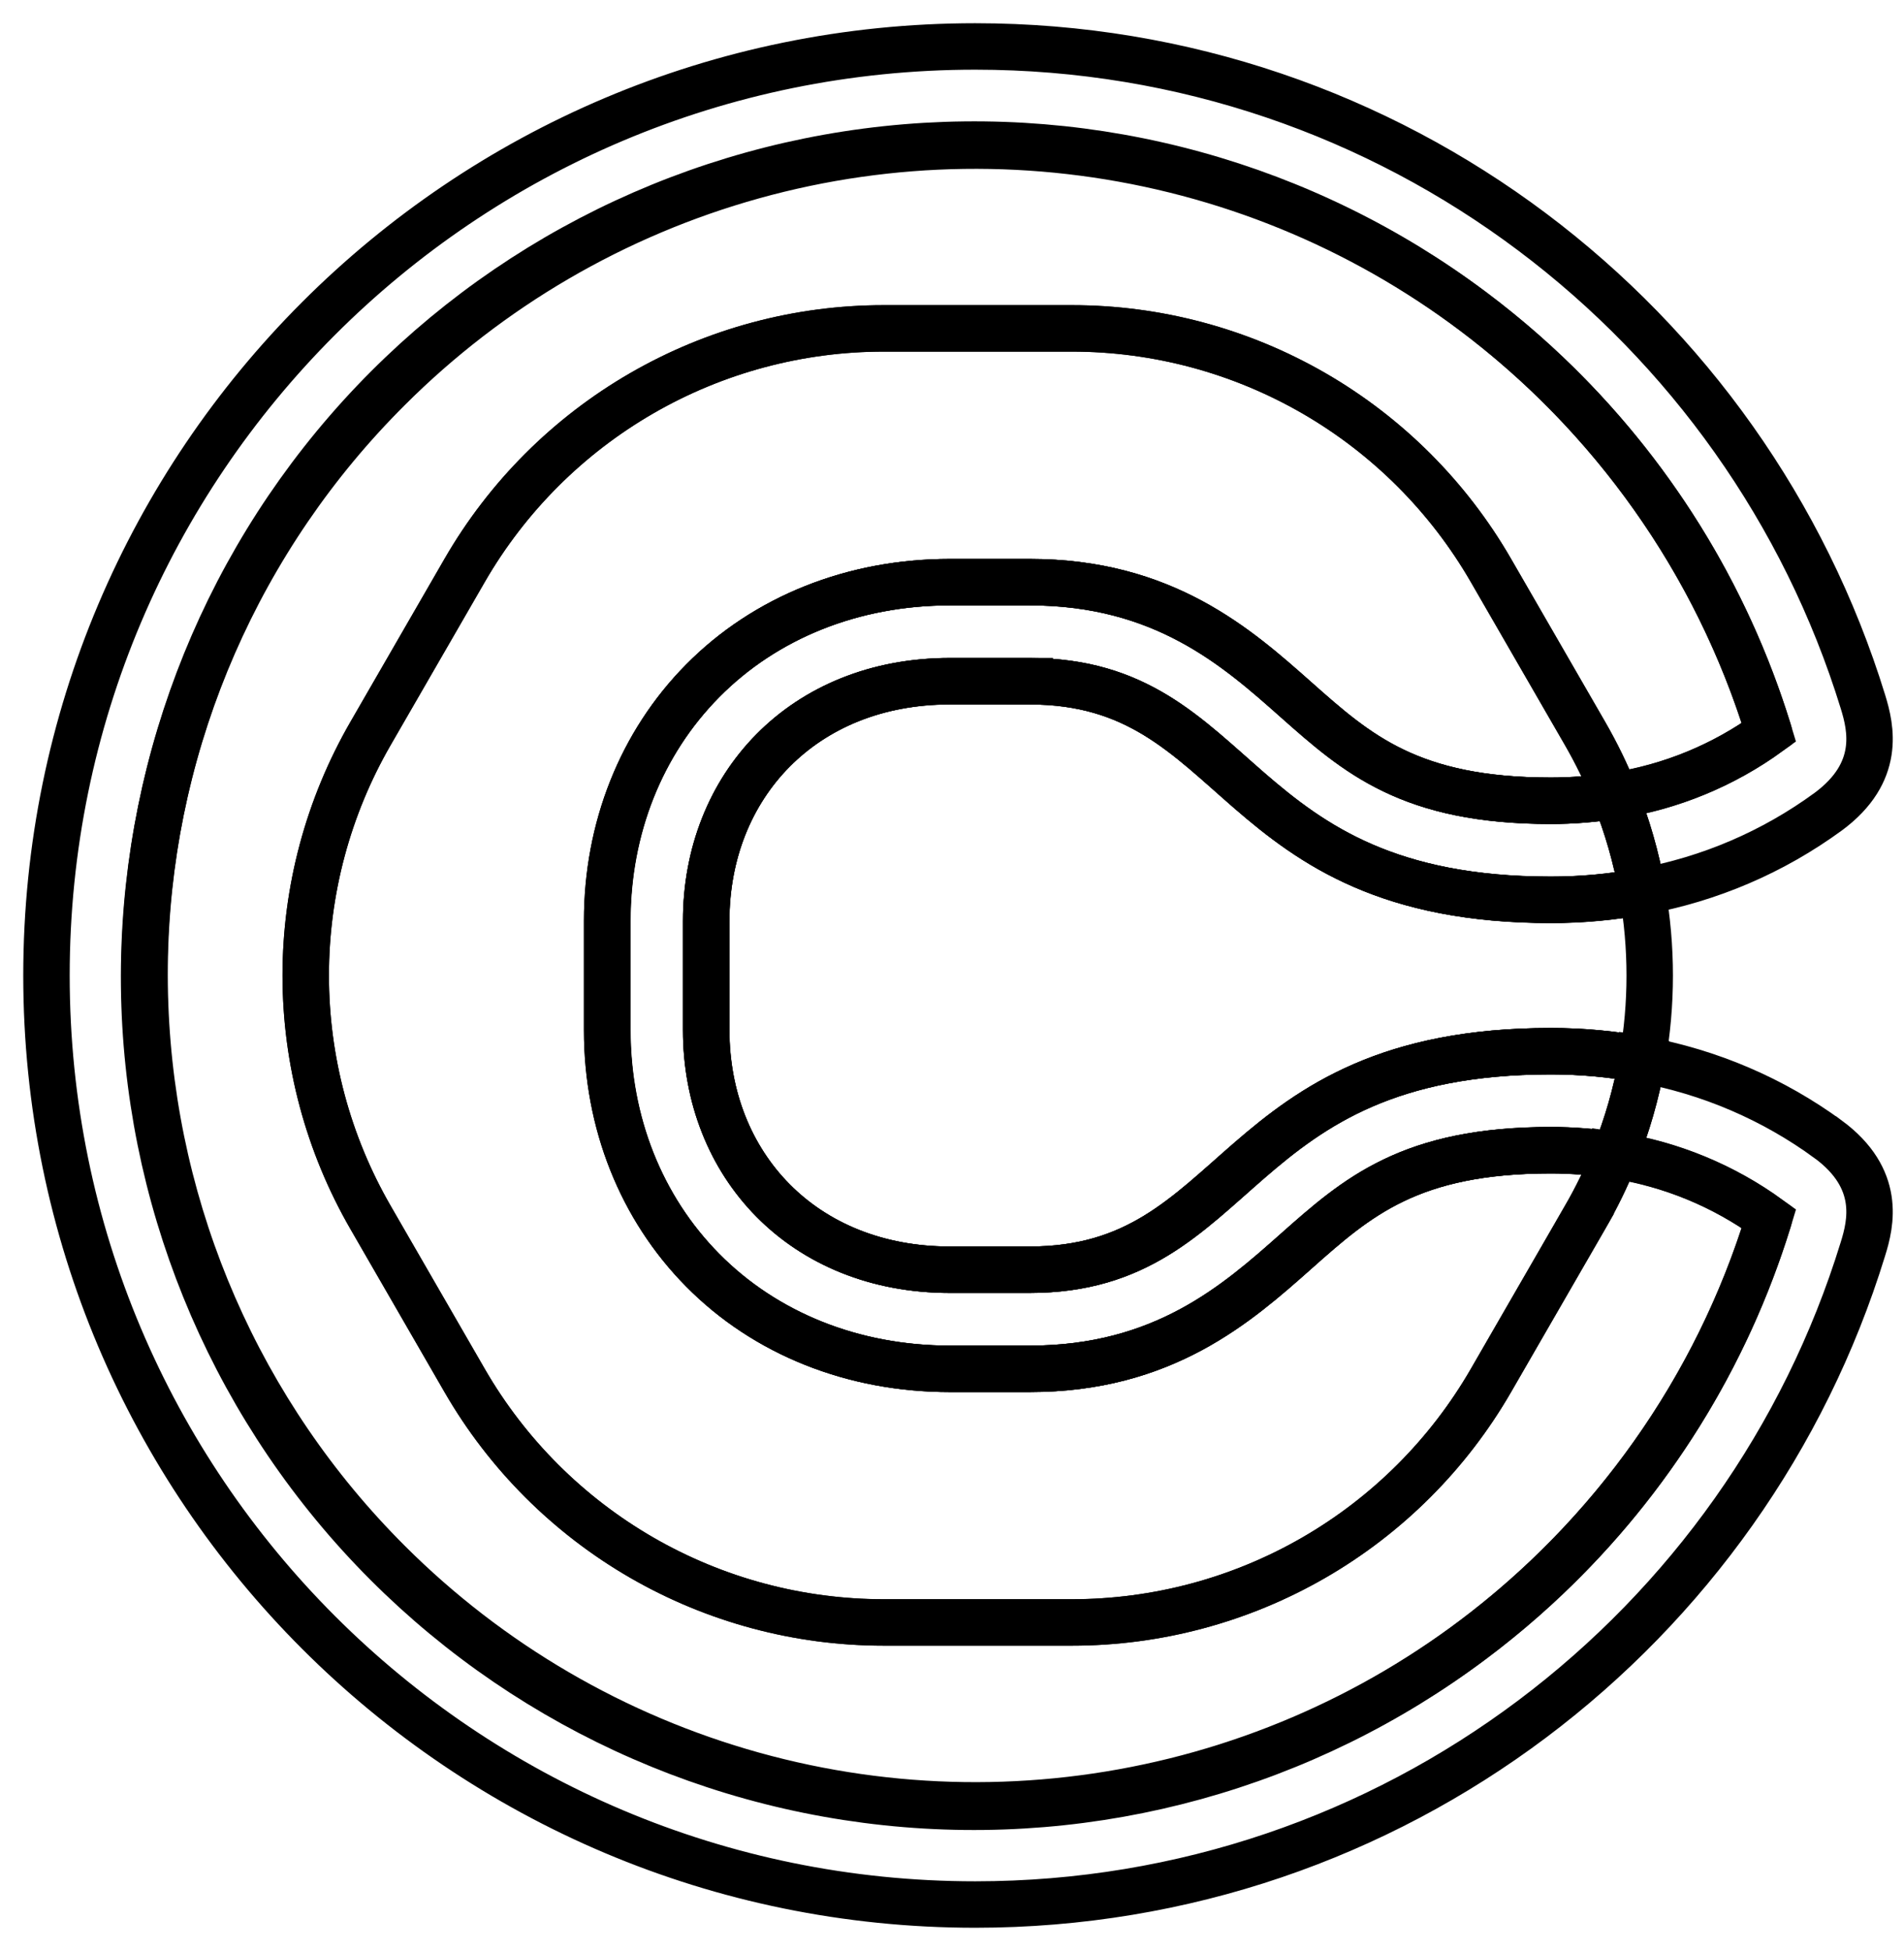 <svg fill="none" height="42" viewBox="0 0 41 42" width="41" xmlns="http://www.w3.org/2000/svg"><g stroke="#000"><path d="m34.132 26.208-2.028 3.513c-.914 1.583-2.229 2.898-3.813 3.812-1.583.914-3.38 1.395-5.208 1.395h-4.056c-1.828 0-3.624-.481-5.208-1.395-1.583-.914-2.898-2.229-3.813-3.812l-2.028-3.513c-.914-1.584-1.395-3.38-1.395-5.208 0-1.828.481-3.625 1.395-5.208l2.028-3.513c.914-1.583 2.229-2.898 3.813-3.813 1.583-.914 3.38-1.396 5.208-1.396h4.056c1.828 0 3.625.482 5.208 1.396 1.583.914 2.898 2.229 3.813 3.813l2.028 3.513c.243.421.457.859.638 1.31 0 .009.007.017.01.026 1.196-.185 2.33-.652 3.31-1.362 0-.01-.006-.021-.01-.032-.555-1.803-1.394-3.507-2.486-5.046-1.079-1.525-2.389-2.872-3.882-3.993-3.616-2.717-8.128-3.961-12.626-3.482-4.497.479-8.646 2.647-11.608 6.065-2.962 3.418-4.518 7.833-4.353 12.353s2.038 8.809 5.241 12.003c2.179 2.177 4.883 3.754 7.851 4.579s6.098.868 9.088.127c2.99-.741 5.737-2.243 7.976-4.358s3.893-4.774 4.802-7.716c.004-.011.007-.022.01-.032-.98-.71-2.114-1.177-3.31-1.362 0 .009-.007.017-.01.026-.183.451-.397.889-.641 1.31z"/><path d="m27.911 26.938c-1.269 1.127-2.853 2.529-5.733 2.529h-1.717c-2.082 0-3.974-.756-5.329-2.127-1.323-1.339-2.052-3.173-2.052-5.164v-2.353c0-1.991.729-3.824 2.052-5.164 1.354-1.372 3.247-2.127 5.329-2.127h1.717c2.88 0 4.462 1.402 5.733 2.529 1.318 1.169 2.456 2.177 5.489 2.177.463 0.0.924-.037 1.381-.111 0-.009-.006-.017-.01-.026-.182-.451-.395-.889-.638-1.31l-2.028-3.513c-.914-1.583-2.229-2.898-3.813-3.813-1.583-.914-3.38-1.396-5.208-1.396h-4.056c-1.828 0-3.625.482-5.208 1.396s-2.898 2.229-3.813 3.813l-2.028 3.513c-.914 1.583-1.395 3.38-1.395 5.208 0 1.829.481 3.625 1.395 5.208l2.028 3.513c.914 1.583 2.229 2.898 3.813 3.812 1.583.914 3.38 1.395 5.208 1.395h4.056c1.828-0 3.625-.481 5.208-1.395 1.583-.914 2.898-2.229 3.813-3.812l2.028-3.513c.243-.421.457-.859.638-1.31 0-.009.007-.017.01-.026-.457-.074-.919-.111-1.381-.111-3.033 0-4.171 1.009-5.489 2.177z"/><path d="m22.175 14.663h-1.717c-3.167 0-5.249 2.262-5.249 5.159v2.353c0 2.896 2.082 5.159 5.249 5.159h1.717c4.616 0 4.256-4.704 11.222-4.704.66-.001 1.319.06 1.969.18.211-1.197.211-2.421 0-3.618-.649.121-1.308.181-1.969.181-6.968-.001-6.606-4.708-11.222-4.708z"/><path d="m39.37 24.529c-1.187-.868-2.556-1.455-4.003-1.717 0 .012-.004.024-.006.035-.124.694-.319 1.374-.582 2.028 1.196.185 2.33.652 3.31 1.362 0 .01-.006.021-.01.032-.555 1.803-1.394 3.506-2.486 5.045-1.079 1.525-2.389 2.872-3.882 3.993-3.616 2.72-8.13 3.967-12.63 3.489-4.5-.478-8.65-2.646-11.614-6.066-2.963-3.42-4.519-7.837-4.352-12.359.167-4.522 2.043-8.813 5.25-12.005 2.179-2.177 4.883-3.754 7.851-4.579s6.098-.868 9.088-.127c2.99.741 5.737 2.243 7.976 4.358 2.239 2.116 3.893 4.774 4.802 7.716.004.011.007.022.01.032-.98.71-2.116 1.177-3.312 1.361.263.655.458 1.335.582 2.029 0 .011 0 .022.005.033 1.447-.262 2.816-.849 4.003-1.717 1.142-.845.921-1.799.747-2.363-2.515-8.172-10.123-14.109-19.117-14.109-11.045 0-19.999 8.955-19.999 20 0 11.045 8.954 20 19.999 20 8.995 0 16.602-5.937 19.114-14.107.178-.565.399-1.519-.743-2.364z"/><path d="m34.775 17.128c-.457.074-.919.111-1.381.111-3.033 0-4.171-1.009-5.489-2.177-1.269-1.127-2.853-2.529-5.733-2.529h-1.717c-2.082 0-3.974.756-5.329 2.127-1.323 1.339-2.052 3.173-2.052 5.164v2.353c0 1.991.729 3.824 2.052 5.164 1.354 1.372 3.247 2.127 5.329 2.127h1.717c2.88 0 4.462-1.402 5.733-2.529 1.318-1.169 2.456-2.177 5.489-2.177.463-0.0.924.037 1.381.111.263-.654.457-1.334.582-2.028 0-.011.004-.023.006-.035-.649-.12-1.308-.18-1.969-.18-6.968 0-6.606 4.704-11.222 4.704h-1.717c-3.167 0-5.249-2.262-5.249-5.159v-2.35c0-2.896 2.082-5.159 5.249-5.159h1.717c4.616 0 4.256 4.704 11.222 4.704.66.001 1.319-.06 1.969-.181 0-.01 0-.022-.005-.033-.125-.694-.32-1.373-.582-2.028z"/><path d="m34.775 17.128c-.457.074-.919.111-1.381.111-3.033 0-4.171-1.009-5.489-2.177-1.269-1.127-2.853-2.529-5.733-2.529h-1.717c-2.082 0-3.974.756-5.329 2.127-1.323 1.339-2.052 3.173-2.052 5.164v2.353c0 1.991.729 3.824 2.052 5.164 1.354 1.372 3.247 2.127 5.329 2.127h1.717c2.88 0 4.462-1.402 5.733-2.529 1.318-1.169 2.456-2.177 5.489-2.177.463-0.0.924.037 1.381.111.263-.654.457-1.334.582-2.028 0-.011.004-.023.006-.035-.649-.12-1.308-.18-1.969-.18-6.968 0-6.606 4.704-11.222 4.704h-1.717c-3.167 0-5.249-2.262-5.249-5.159v-2.35c0-2.896 2.082-5.159 5.249-5.159h1.717c4.616 0 4.256 4.704 11.222 4.704.66.001 1.319-.06 1.969-.181 0-.01 0-.022-.005-.033-.125-.694-.32-1.373-.582-2.028z"/></g></svg>